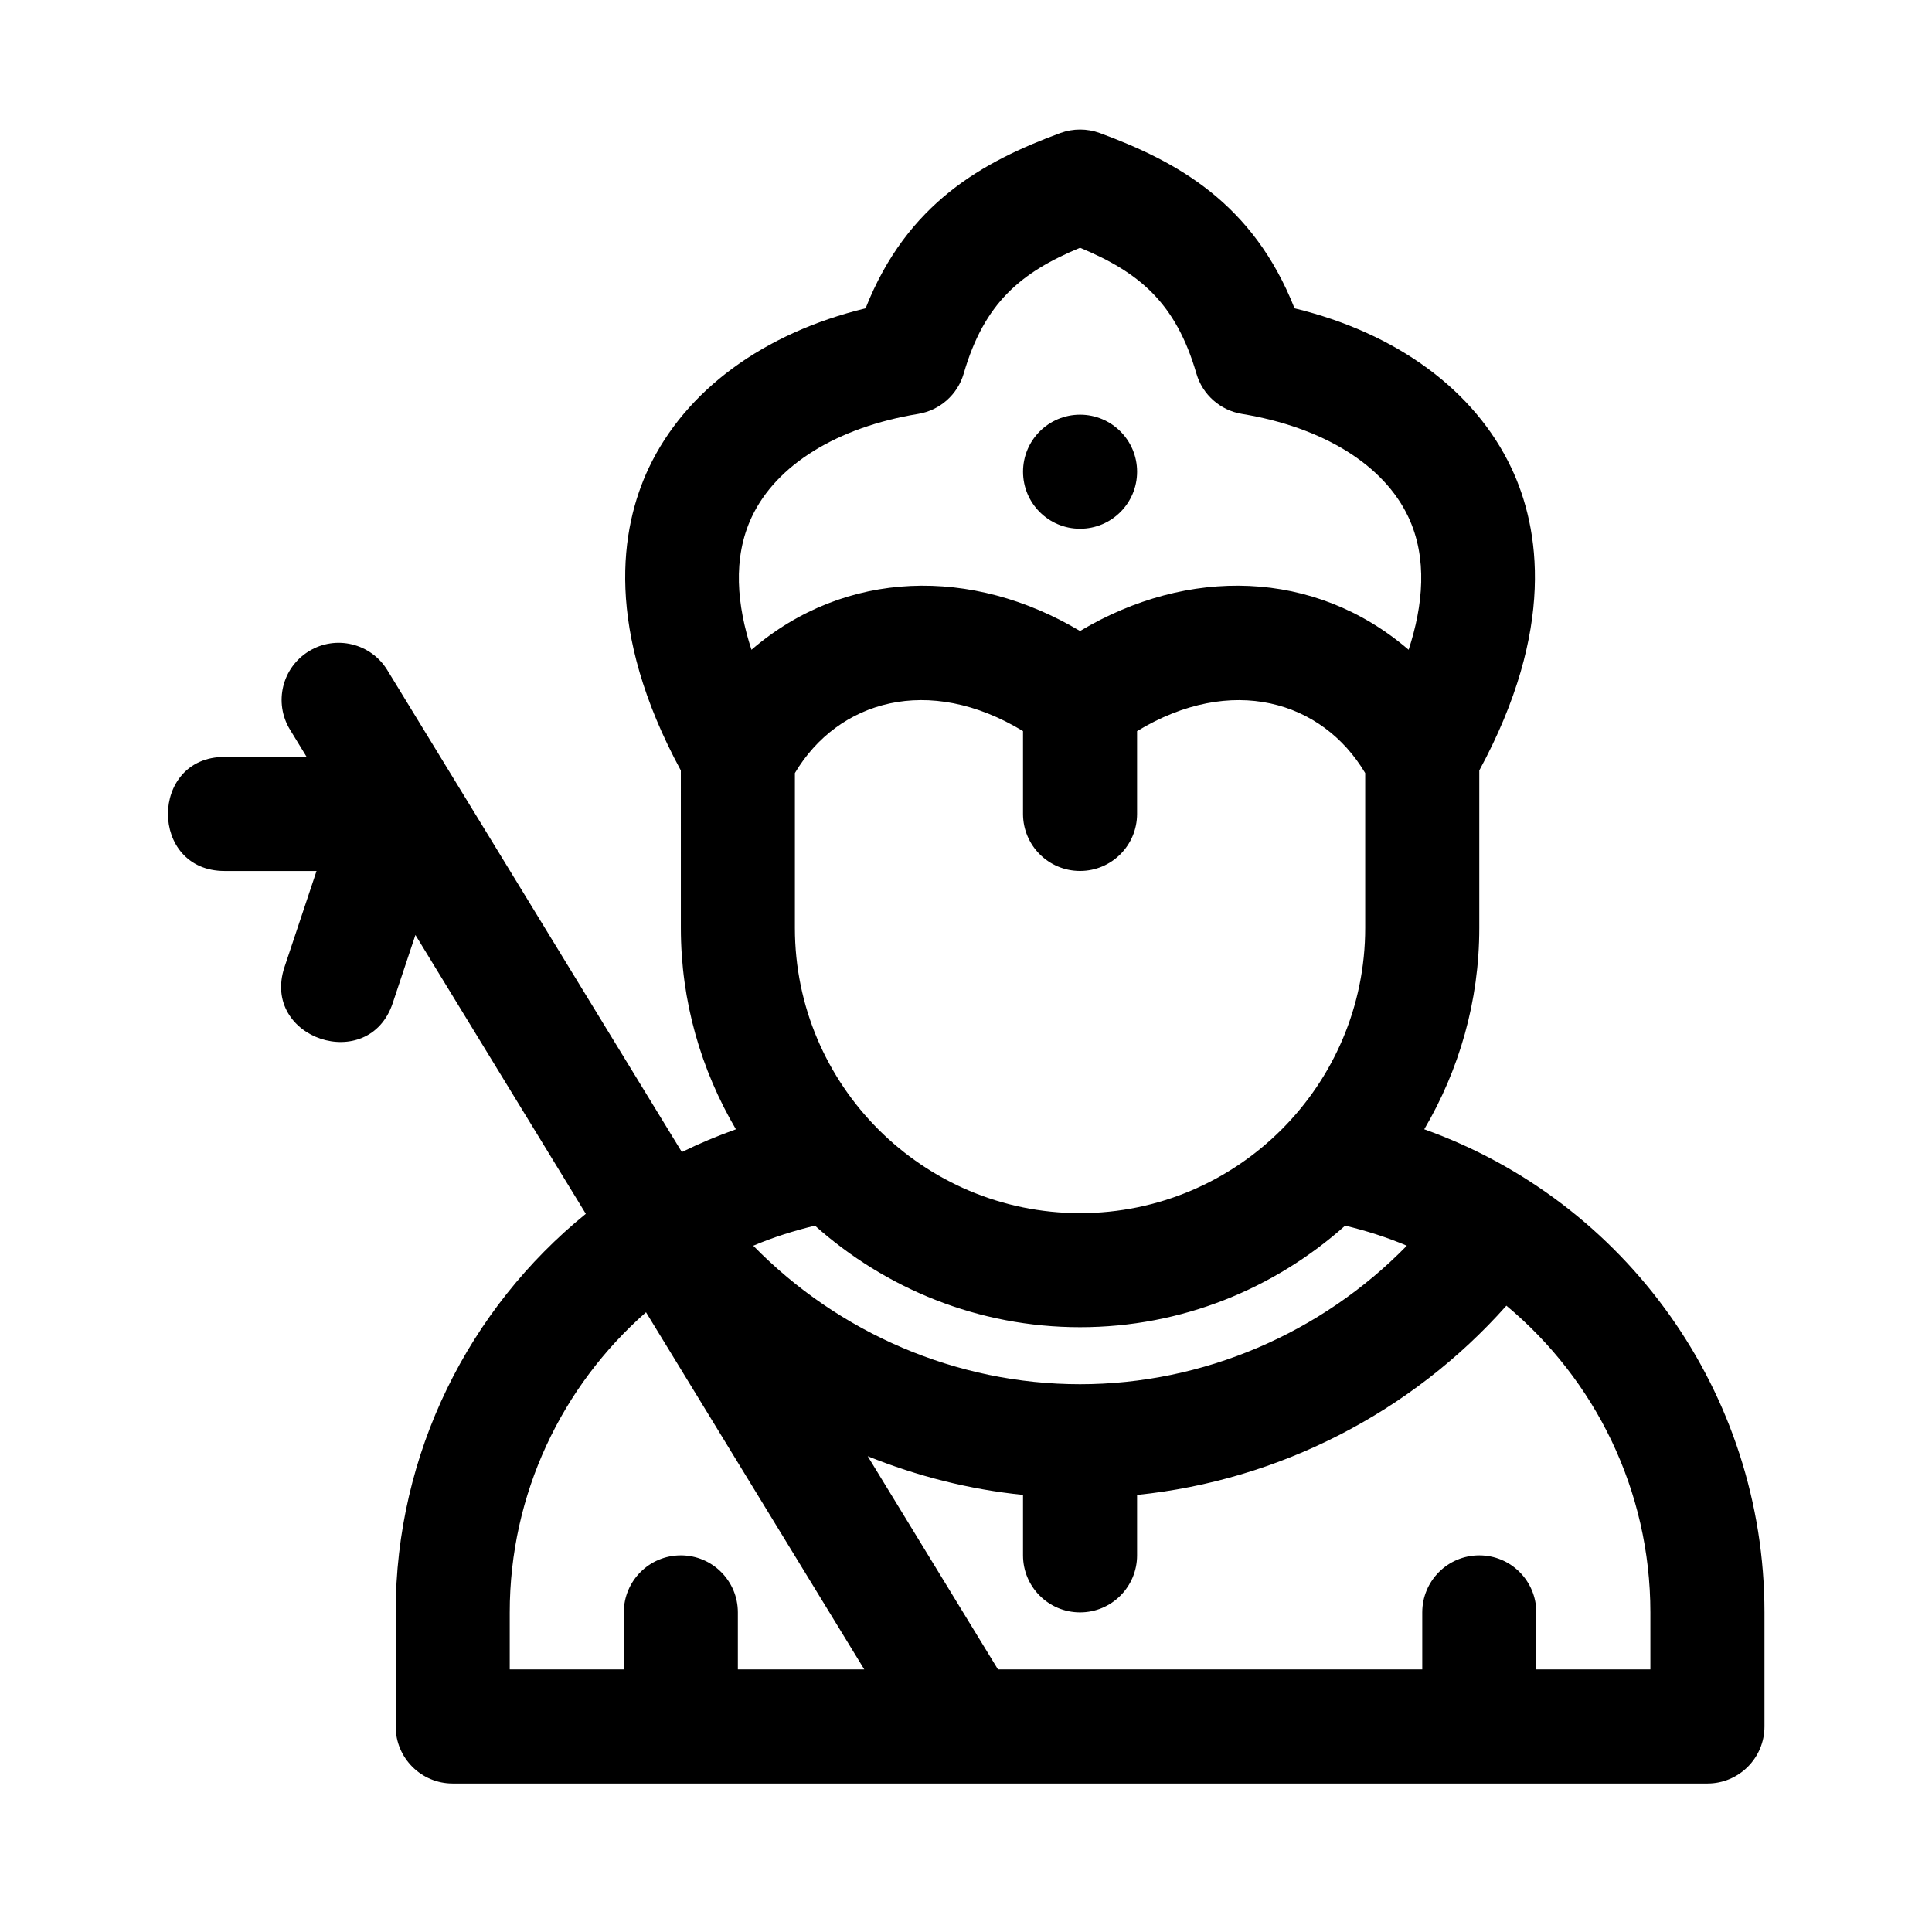 <?xml version="1.0" encoding="UTF-8"?>
<!-- Uploaded to: SVG Find, www.svgrepo.com, Generator: SVG Find Mixer Tools -->
<svg fill="#000000" width="800px" height="800px" version="1.1" viewBox="144 144 512 512" xmlns="http://www.w3.org/2000/svg">
 <g>
  <path d="m521.44 443.27c9.211-15.684 14.586-33.875 14.586-53.344v-41.742c20.277-37.434 16.047-64.207 8.504-80.16-9.77-20.637-30.441-35.766-57.461-42.316-11.035-27.957-31.199-38.926-51.609-46.453-3.379-1.238-7.082-1.238-10.465 0-20.402 7.527-40.578 18.496-51.609 46.453-27.02 6.555-47.691 21.684-57.461 42.316-7.547 15.961-11.777 42.734 8.504 80.16l0.004 41.742c0 19.469 5.375 37.664 14.59 53.348-4.918 1.754-9.703 3.754-14.324 6.031l-78.051-127.71c-4.352-7.129-13.668-9.387-20.781-5.019-7.125 4.352-9.367 13.652-5.019 20.781l4.414 7.231h-21.75c-19.992 0-20.012 30.23 0 30.23h24.375l-8.488 25.449c-6.332 18.992 22.363 28.512 28.676 9.562l6.016-18.051 45.156 73.895c-30.965 25.137-50.391 63.398-50.391 105.63v30.23c0 8.352 6.766 15.113 15.113 15.113h332.52c8.348 0 15.113-6.762 15.113-15.113v-30.23c0-58.23-36.848-108.99-90.156-128.03zm-178.19-162.32c6.523-13.785 22.59-23.719 44.082-27.262 5.75-0.945 10.445-5.109 12.066-10.699 5.445-18.762 15.191-26.848 30.828-33.328 15.637 6.481 25.383 14.57 30.828 33.328 1.621 5.594 6.316 9.758 12.066 10.699 21.492 3.543 37.559 13.477 44.082 27.262 5.203 11.004 3.91 23.574 0.102 35.246-24.961-21.453-58.555-21.996-87.082-4.973-28.504-17.008-62.105-16.488-87.074 4.973-3.809-11.672-5.106-24.242 0.102-35.246zm86.973 93.859c8.348 0 15.113-6.762 15.113-15.113v-21.945c25.008-15.156 49.016-8.105 60.457 11.113v41.059c0 41.672-33.902 75.57-75.57 75.57-41.672 0-75.57-33.902-75.57-75.57v-41.059c11.445-19.234 35.484-26.262 60.457-11.117v21.949c0 8.352 6.766 15.113 15.113 15.113zm-70.25 94c18.707 16.68 43.277 26.914 70.25 26.914 26.98 0 51.551-10.238 70.258-26.918 5.652 1.371 11.113 3.102 16.344 5.32-22.621 23.168-53.895 36.711-86.602 36.711-32.695 0-63.98-13.539-86.602-36.707 5.231-2.223 10.691-3.949 16.352-5.32zm-20.434 117.6v-15.113c0-8.352-6.766-15.113-15.113-15.113-8.348 0-15.113 6.762-15.113 15.113v15.113h-30.23v-15.113c0-31.418 13.852-59.992 36.117-79.531l57.84 94.645zm241.83 0h-30.23v-15.113c0-8.352-6.766-15.113-15.113-15.113s-15.113 6.762-15.113 15.113v15.113h-112.44l-34.523-56.5c13.121 5.289 26.934 8.805 41.16 10.254v16.02c0 8.352 6.766 15.113 15.113 15.113 8.348 0 15.113-6.762 15.113-15.113v-16.016c37.645-3.836 72.699-21.816 97.875-50.148 23.473 19.562 38.156 48.914 38.156 81.277z"/>
  <path d="m445.34 269.01c0 8.348-6.766 15.113-15.113 15.113-8.348 0-15.113-6.766-15.113-15.113 0-8.348 6.766-15.113 15.113-15.113 8.348 0 15.113 6.766 15.113 15.113z"/>
 </g>
</svg>